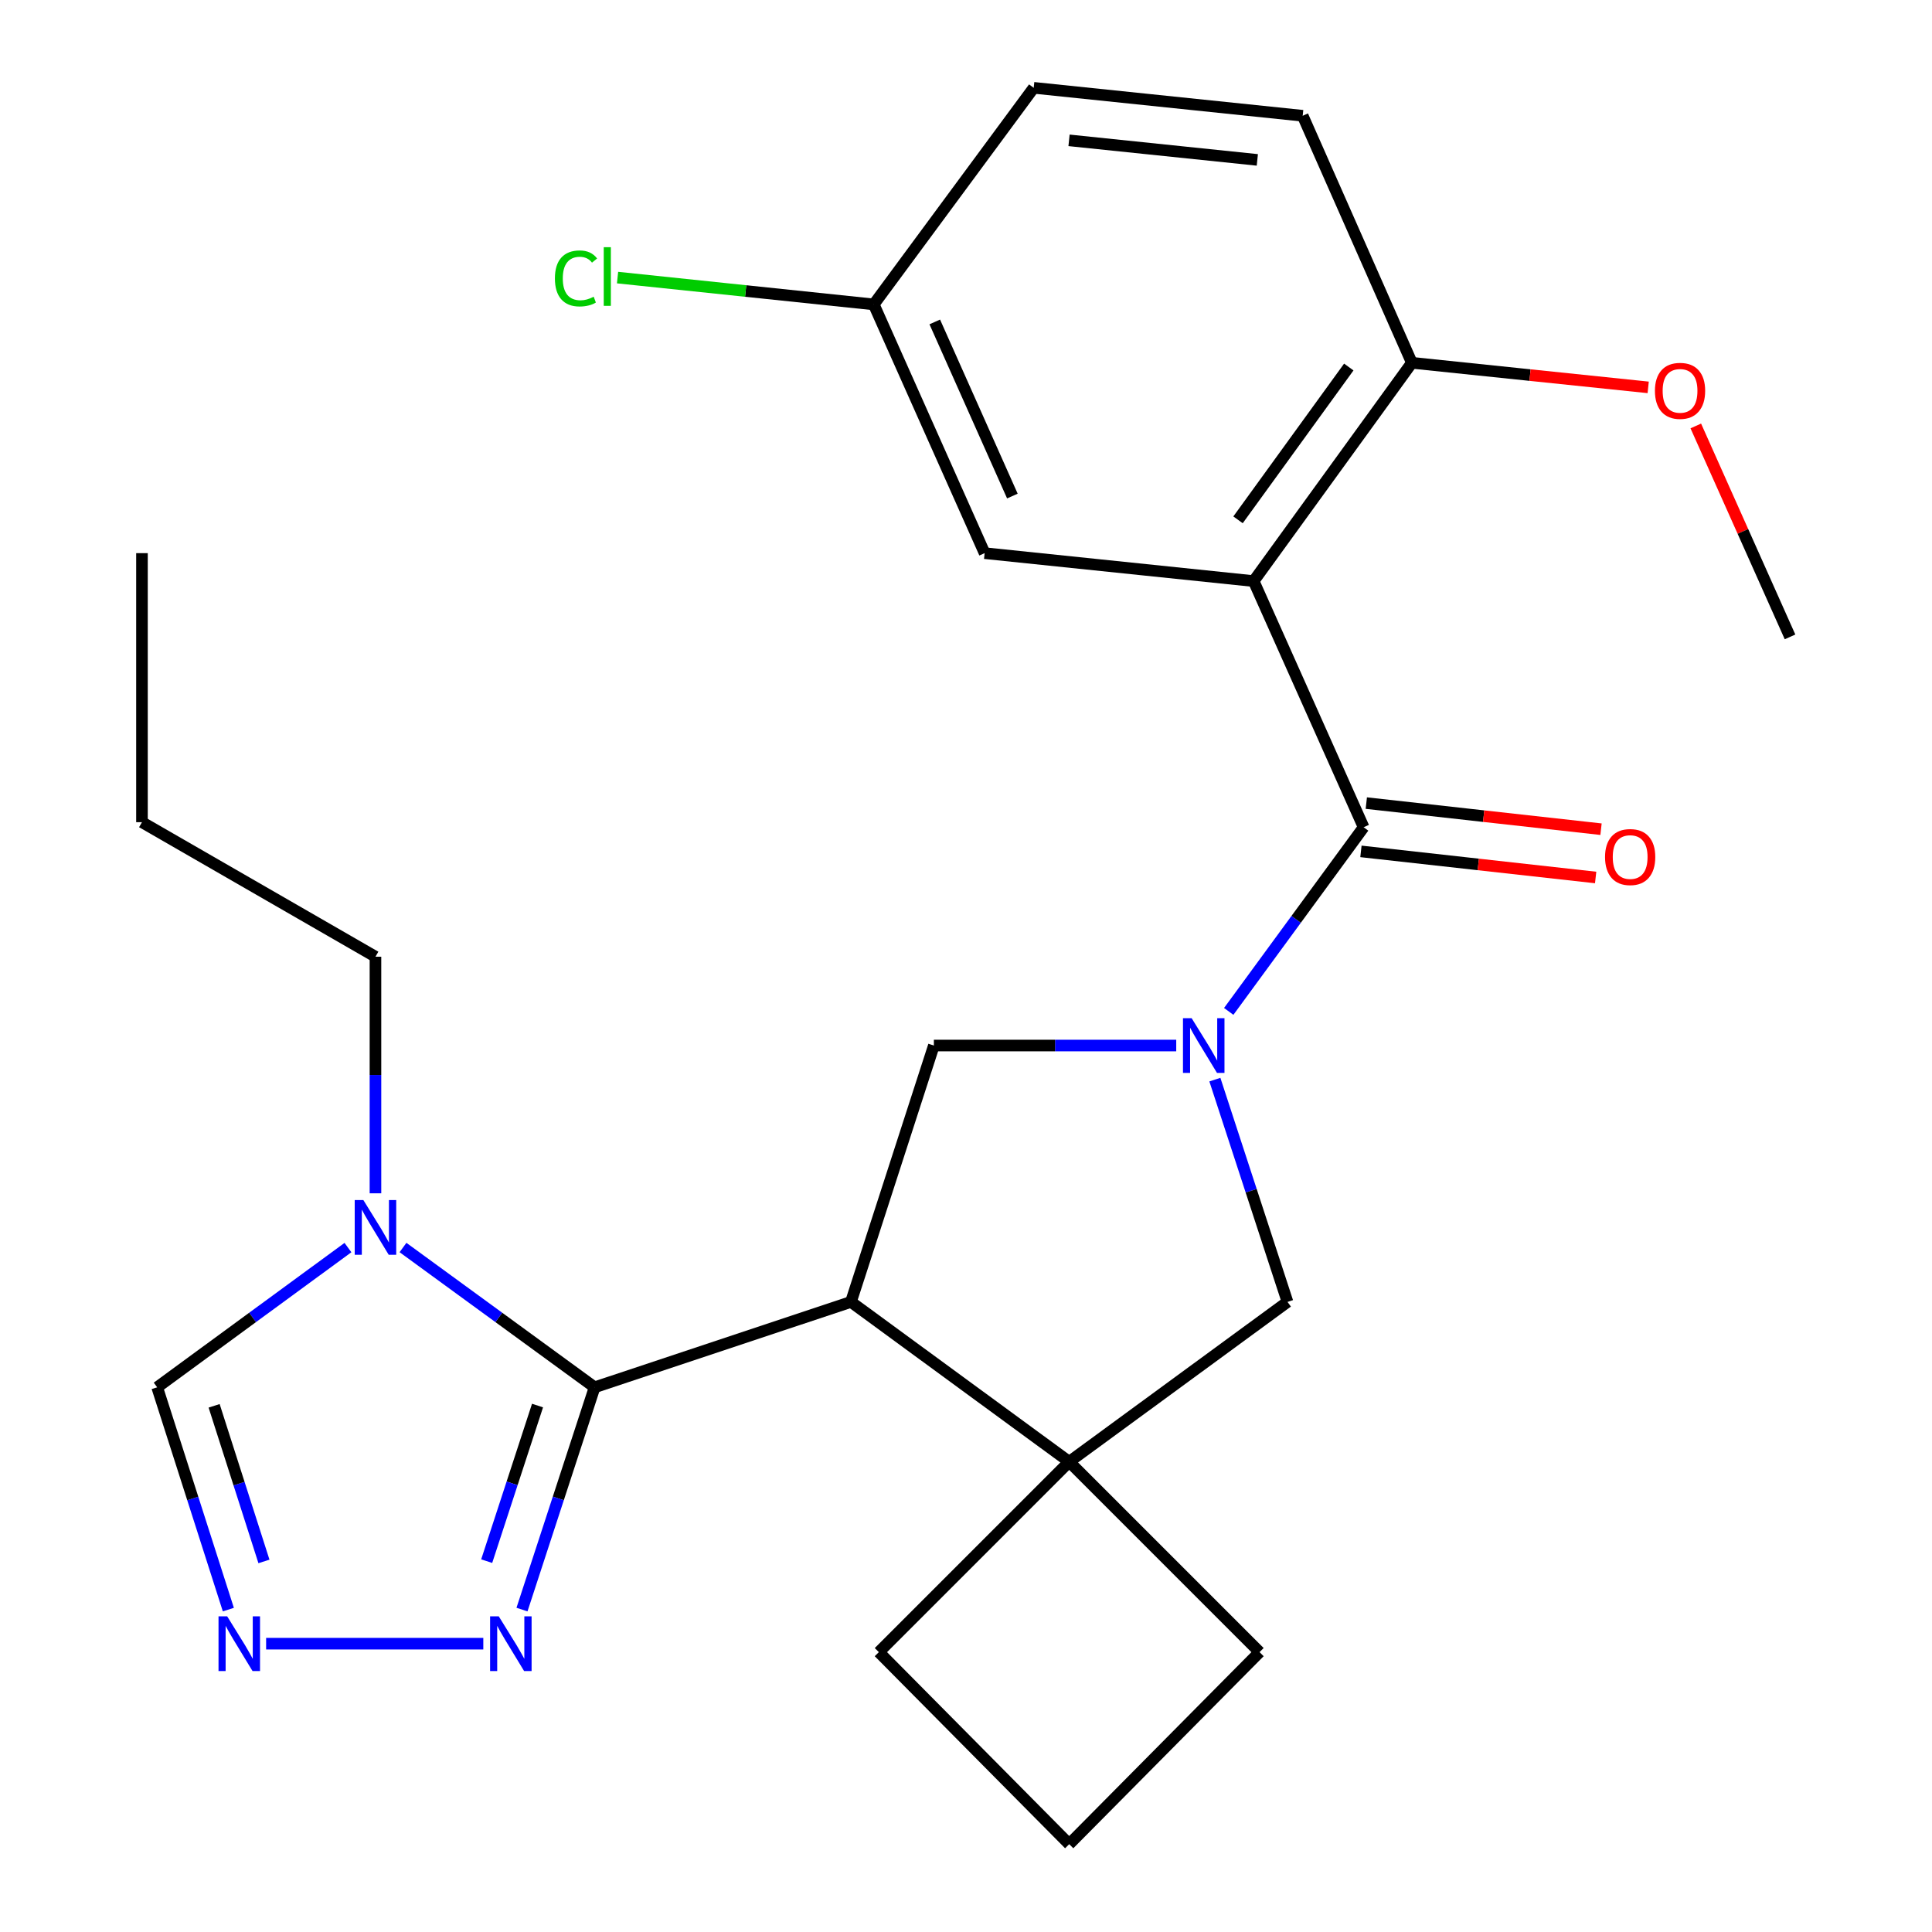 <?xml version='1.0' encoding='iso-8859-1'?>
<svg version='1.1' baseProfile='full'
              xmlns='http://www.w3.org/2000/svg'
                      xmlns:rdkit='http://www.rdkit.org/xml'
                      xmlns:xlink='http://www.w3.org/1999/xlink'
                  xml:space='preserve'
width='1000px' height='1000px' viewBox='0 0 1000 1000'>
<!-- END OF HEADER -->
<rect style='opacity:1.0;fill:#FFFFFF;stroke:none' width='1000' height='1000' x='0' y='0'> </rect>
<path class='bond-2' d='M 635.984,523.503 L 670.897,475.841' style='fill:none;fill-rule:evenodd;stroke:#0000FF;stroke-width:6px;stroke-linecap:butt;stroke-linejoin:miter;stroke-opacity:1' />
<path class='bond-2' d='M 670.897,475.841 L 705.81,428.178' style='fill:none;fill-rule:evenodd;stroke:#000000;stroke-width:6px;stroke-linecap:butt;stroke-linejoin:miter;stroke-opacity:1' />
<path class='bond-5' d='M 608.815,541.165 L 546.094,541.165' style='fill:none;fill-rule:evenodd;stroke:#0000FF;stroke-width:6px;stroke-linecap:butt;stroke-linejoin:miter;stroke-opacity:1' />
<path class='bond-5' d='M 546.094,541.165 L 483.372,541.165' style='fill:none;fill-rule:evenodd;stroke:#000000;stroke-width:6px;stroke-linecap:butt;stroke-linejoin:miter;stroke-opacity:1' />
<path class='bond-9' d='M 628.814,558.815 L 647.61,616.341' style='fill:none;fill-rule:evenodd;stroke:#0000FF;stroke-width:6px;stroke-linecap:butt;stroke-linejoin:miter;stroke-opacity:1' />
<path class='bond-9' d='M 647.61,616.341 L 666.406,673.867' style='fill:none;fill-rule:evenodd;stroke:#000000;stroke-width:6px;stroke-linecap:butt;stroke-linejoin:miter;stroke-opacity:1' />
<path class='bond-0' d='M 440.447,673.867 L 483.372,541.165' style='fill:none;fill-rule:evenodd;stroke:#000000;stroke-width:6px;stroke-linecap:butt;stroke-linejoin:miter;stroke-opacity:1' />
<path class='bond-1' d='M 440.447,673.867 L 307.772,718.064' style='fill:none;fill-rule:evenodd;stroke:#000000;stroke-width:6px;stroke-linecap:butt;stroke-linejoin:miter;stroke-opacity:1' />
<path class='bond-26' d='M 440.447,673.867 L 553.419,756.616' style='fill:none;fill-rule:evenodd;stroke:#000000;stroke-width:6px;stroke-linecap:butt;stroke-linejoin:miter;stroke-opacity:1' />
<path class='bond-4' d='M 307.772,718.064 L 258.18,681.888' style='fill:none;fill-rule:evenodd;stroke:#000000;stroke-width:6px;stroke-linecap:butt;stroke-linejoin:miter;stroke-opacity:1' />
<path class='bond-4' d='M 258.18,681.888 L 208.588,645.711' style='fill:none;fill-rule:evenodd;stroke:#0000FF;stroke-width:6px;stroke-linecap:butt;stroke-linejoin:miter;stroke-opacity:1' />
<path class='bond-7' d='M 307.772,718.064 L 288.976,775.591' style='fill:none;fill-rule:evenodd;stroke:#000000;stroke-width:6px;stroke-linecap:butt;stroke-linejoin:miter;stroke-opacity:1' />
<path class='bond-7' d='M 288.976,775.591 L 270.18,833.117' style='fill:none;fill-rule:evenodd;stroke:#0000FF;stroke-width:6px;stroke-linecap:butt;stroke-linejoin:miter;stroke-opacity:1' />
<path class='bond-7' d='M 278.225,727.511 L 265.068,767.779' style='fill:none;fill-rule:evenodd;stroke:#000000;stroke-width:6px;stroke-linecap:butt;stroke-linejoin:miter;stroke-opacity:1' />
<path class='bond-7' d='M 265.068,767.779 L 251.911,808.048' style='fill:none;fill-rule:evenodd;stroke:#0000FF;stroke-width:6px;stroke-linecap:butt;stroke-linejoin:miter;stroke-opacity:1' />
<path class='bond-3' d='M 705.81,428.178 L 648.884,300.771' style='fill:none;fill-rule:evenodd;stroke:#000000;stroke-width:6px;stroke-linecap:butt;stroke-linejoin:miter;stroke-opacity:1' />
<path class='bond-13' d='M 704.42,440.677 L 765.163,447.432' style='fill:none;fill-rule:evenodd;stroke:#000000;stroke-width:6px;stroke-linecap:butt;stroke-linejoin:miter;stroke-opacity:1' />
<path class='bond-13' d='M 765.163,447.432 L 825.906,454.188' style='fill:none;fill-rule:evenodd;stroke:#FF0000;stroke-width:6px;stroke-linecap:butt;stroke-linejoin:miter;stroke-opacity:1' />
<path class='bond-13' d='M 707.2,415.679 L 767.943,422.435' style='fill:none;fill-rule:evenodd;stroke:#000000;stroke-width:6px;stroke-linecap:butt;stroke-linejoin:miter;stroke-opacity:1' />
<path class='bond-13' d='M 767.943,422.435 L 828.686,429.19' style='fill:none;fill-rule:evenodd;stroke:#FF0000;stroke-width:6px;stroke-linecap:butt;stroke-linejoin:miter;stroke-opacity:1' />
<path class='bond-11' d='M 648.884,300.771 L 730.78,187.785' style='fill:none;fill-rule:evenodd;stroke:#000000;stroke-width:6px;stroke-linecap:butt;stroke-linejoin:miter;stroke-opacity:1' />
<path class='bond-11' d='M 640.803,269.062 L 698.131,189.972' style='fill:none;fill-rule:evenodd;stroke:#000000;stroke-width:6px;stroke-linecap:butt;stroke-linejoin:miter;stroke-opacity:1' />
<path class='bond-12' d='M 648.884,300.771 L 509.641,286.309' style='fill:none;fill-rule:evenodd;stroke:#000000;stroke-width:6px;stroke-linecap:butt;stroke-linejoin:miter;stroke-opacity:1' />
<path class='bond-10' d='M 180.097,645.746 L 130.724,681.905' style='fill:none;fill-rule:evenodd;stroke:#0000FF;stroke-width:6px;stroke-linecap:butt;stroke-linejoin:miter;stroke-opacity:1' />
<path class='bond-10' d='M 130.724,681.905 L 81.352,718.064' style='fill:none;fill-rule:evenodd;stroke:#000000;stroke-width:6px;stroke-linecap:butt;stroke-linejoin:miter;stroke-opacity:1' />
<path class='bond-16' d='M 194.338,617.653 L 194.338,556.423' style='fill:none;fill-rule:evenodd;stroke:#0000FF;stroke-width:6px;stroke-linecap:butt;stroke-linejoin:miter;stroke-opacity:1' />
<path class='bond-16' d='M 194.338,556.423 L 194.338,495.193' style='fill:none;fill-rule:evenodd;stroke:#000000;stroke-width:6px;stroke-linecap:butt;stroke-linejoin:miter;stroke-opacity:1' />
<path class='bond-6' d='M 553.419,756.616 L 666.406,673.867' style='fill:none;fill-rule:evenodd;stroke:#000000;stroke-width:6px;stroke-linecap:butt;stroke-linejoin:miter;stroke-opacity:1' />
<path class='bond-17' d='M 553.419,756.616 L 454.895,855.141' style='fill:none;fill-rule:evenodd;stroke:#000000;stroke-width:6px;stroke-linecap:butt;stroke-linejoin:miter;stroke-opacity:1' />
<path class='bond-18' d='M 553.419,756.616 L 651.944,855.141' style='fill:none;fill-rule:evenodd;stroke:#000000;stroke-width:6px;stroke-linecap:butt;stroke-linejoin:miter;stroke-opacity:1' />
<path class='bond-8' d='M 250.159,850.767 L 137.742,850.767' style='fill:none;fill-rule:evenodd;stroke:#0000FF;stroke-width:6px;stroke-linecap:butt;stroke-linejoin:miter;stroke-opacity:1' />
<path class='bond-28' d='M 118.194,833.124 L 99.773,775.594' style='fill:none;fill-rule:evenodd;stroke:#0000FF;stroke-width:6px;stroke-linecap:butt;stroke-linejoin:miter;stroke-opacity:1' />
<path class='bond-28' d='M 99.773,775.594 L 81.352,718.064' style='fill:none;fill-rule:evenodd;stroke:#000000;stroke-width:6px;stroke-linecap:butt;stroke-linejoin:miter;stroke-opacity:1' />
<path class='bond-28' d='M 136.621,808.195 L 123.726,767.924' style='fill:none;fill-rule:evenodd;stroke:#0000FF;stroke-width:6px;stroke-linecap:butt;stroke-linejoin:miter;stroke-opacity:1' />
<path class='bond-28' d='M 123.726,767.924 L 110.831,727.653' style='fill:none;fill-rule:evenodd;stroke:#000000;stroke-width:6px;stroke-linecap:butt;stroke-linejoin:miter;stroke-opacity:1' />
<path class='bond-14' d='M 730.78,187.785 L 674.273,59.917' style='fill:none;fill-rule:evenodd;stroke:#000000;stroke-width:6px;stroke-linecap:butt;stroke-linejoin:miter;stroke-opacity:1' />
<path class='bond-21' d='M 730.78,187.785 L 791.94,194.145' style='fill:none;fill-rule:evenodd;stroke:#000000;stroke-width:6px;stroke-linecap:butt;stroke-linejoin:miter;stroke-opacity:1' />
<path class='bond-21' d='M 791.94,194.145 L 853.1,200.504' style='fill:none;fill-rule:evenodd;stroke:#FF0000;stroke-width:6px;stroke-linecap:butt;stroke-linejoin:miter;stroke-opacity:1' />
<path class='bond-15' d='M 509.641,286.309 L 452.254,157.561' style='fill:none;fill-rule:evenodd;stroke:#000000;stroke-width:6px;stroke-linecap:butt;stroke-linejoin:miter;stroke-opacity:1' />
<path class='bond-15' d='M 524.006,256.757 L 483.835,166.633' style='fill:none;fill-rule:evenodd;stroke:#000000;stroke-width:6px;stroke-linecap:butt;stroke-linejoin:miter;stroke-opacity:1' />
<path class='bond-29' d='M 674.273,59.917 L 535.045,45.455' style='fill:none;fill-rule:evenodd;stroke:#000000;stroke-width:6px;stroke-linecap:butt;stroke-linejoin:miter;stroke-opacity:1' />
<path class='bond-29' d='M 650.79,82.764 L 553.33,72.641' style='fill:none;fill-rule:evenodd;stroke:#000000;stroke-width:6px;stroke-linecap:butt;stroke-linejoin:miter;stroke-opacity:1' />
<path class='bond-19' d='M 452.254,157.561 L 535.045,45.455' style='fill:none;fill-rule:evenodd;stroke:#000000;stroke-width:6px;stroke-linecap:butt;stroke-linejoin:miter;stroke-opacity:1' />
<path class='bond-20' d='M 452.254,157.561 L 385.95,150.621' style='fill:none;fill-rule:evenodd;stroke:#000000;stroke-width:6px;stroke-linecap:butt;stroke-linejoin:miter;stroke-opacity:1' />
<path class='bond-20' d='M 385.95,150.621 L 319.646,143.682' style='fill:none;fill-rule:evenodd;stroke:#00CC00;stroke-width:6px;stroke-linecap:butt;stroke-linejoin:miter;stroke-opacity:1' />
<path class='bond-24' d='M 194.338,495.193 L 73.485,425.565' style='fill:none;fill-rule:evenodd;stroke:#000000;stroke-width:6px;stroke-linecap:butt;stroke-linejoin:miter;stroke-opacity:1' />
<path class='bond-27' d='M 454.895,855.141 L 553.419,954.545' style='fill:none;fill-rule:evenodd;stroke:#000000;stroke-width:6px;stroke-linecap:butt;stroke-linejoin:miter;stroke-opacity:1' />
<path class='bond-22' d='M 651.944,855.141 L 553.419,954.545' style='fill:none;fill-rule:evenodd;stroke:#000000;stroke-width:6px;stroke-linecap:butt;stroke-linejoin:miter;stroke-opacity:1' />
<path class='bond-23' d='M 877.741,220.468 L 902.128,275.061' style='fill:none;fill-rule:evenodd;stroke:#FF0000;stroke-width:6px;stroke-linecap:butt;stroke-linejoin:miter;stroke-opacity:1' />
<path class='bond-23' d='M 902.128,275.061 L 926.515,329.654' style='fill:none;fill-rule:evenodd;stroke:#000000;stroke-width:6px;stroke-linecap:butt;stroke-linejoin:miter;stroke-opacity:1' />
<path class='bond-25' d='M 73.485,425.565 L 73.485,286.309' style='fill:none;fill-rule:evenodd;stroke:#000000;stroke-width:6px;stroke-linecap:butt;stroke-linejoin:miter;stroke-opacity:1' />
<path  class='atom-0' d='M 616.787 527.005
L 626.067 542.005
Q 626.987 543.485, 628.467 546.165
Q 629.947 548.845, 630.027 549.005
L 630.027 527.005
L 633.787 527.005
L 633.787 555.325
L 629.907 555.325
L 619.947 538.925
Q 618.787 537.005, 617.547 534.805
Q 616.347 532.605, 615.987 531.925
L 615.987 555.325
L 612.307 555.325
L 612.307 527.005
L 616.787 527.005
' fill='#0000FF'/>
<path  class='atom-5' d='M 188.078 621.156
L 197.358 636.156
Q 198.278 637.636, 199.758 640.316
Q 201.238 642.996, 201.318 643.156
L 201.318 621.156
L 205.078 621.156
L 205.078 649.476
L 201.198 649.476
L 191.238 633.076
Q 190.078 631.156, 188.838 628.956
Q 187.638 626.756, 187.278 626.076
L 187.278 649.476
L 183.598 649.476
L 183.598 621.156
L 188.078 621.156
' fill='#0000FF'/>
<path  class='atom-8' d='M 258.153 836.607
L 267.433 851.607
Q 268.353 853.087, 269.833 855.767
Q 271.313 858.447, 271.393 858.607
L 271.393 836.607
L 275.153 836.607
L 275.153 864.927
L 271.273 864.927
L 261.313 848.527
Q 260.153 846.607, 258.913 844.407
Q 257.713 842.207, 257.353 841.527
L 257.353 864.927
L 253.673 864.927
L 253.673 836.607
L 258.153 836.607
' fill='#0000FF'/>
<path  class='atom-9' d='M 117.584 836.607
L 126.864 851.607
Q 127.784 853.087, 129.264 855.767
Q 130.744 858.447, 130.824 858.607
L 130.824 836.607
L 134.584 836.607
L 134.584 864.927
L 130.704 864.927
L 120.744 848.527
Q 119.584 846.607, 118.344 844.407
Q 117.144 842.207, 116.784 841.527
L 116.784 864.927
L 113.104 864.927
L 113.104 836.607
L 117.584 836.607
' fill='#0000FF'/>
<path  class='atom-14' d='M 830.767 443.601
Q 830.767 436.801, 834.127 433.001
Q 837.487 429.201, 843.767 429.201
Q 850.047 429.201, 853.407 433.001
Q 856.767 436.801, 856.767 443.601
Q 856.767 450.481, 853.367 454.401
Q 849.967 458.281, 843.767 458.281
Q 837.527 458.281, 834.127 454.401
Q 830.767 450.521, 830.767 443.601
M 843.767 455.081
Q 848.087 455.081, 850.407 452.201
Q 852.767 449.281, 852.767 443.601
Q 852.767 438.041, 850.407 435.241
Q 848.087 432.401, 843.767 432.401
Q 839.447 432.401, 837.087 435.201
Q 834.767 438.001, 834.767 443.601
Q 834.767 449.321, 837.087 452.201
Q 839.447 455.081, 843.767 455.081
' fill='#FF0000'/>
<path  class='atom-21' d='M 287.219 144.107
Q 287.219 137.067, 290.499 133.387
Q 293.819 129.667, 300.099 129.667
Q 305.939 129.667, 309.059 133.787
L 306.419 135.947
Q 304.139 132.947, 300.099 132.947
Q 295.819 132.947, 293.539 135.827
Q 291.299 138.667, 291.299 144.107
Q 291.299 149.707, 293.619 152.587
Q 295.979 155.467, 300.539 155.467
Q 303.659 155.467, 307.299 153.587
L 308.419 156.587
Q 306.939 157.547, 304.699 158.107
Q 302.459 158.667, 299.979 158.667
Q 293.819 158.667, 290.499 154.907
Q 287.219 151.147, 287.219 144.107
' fill='#00CC00'/>
<path  class='atom-21' d='M 312.499 127.947
L 316.179 127.947
L 316.179 158.307
L 312.499 158.307
L 312.499 127.947
' fill='#00CC00'/>
<path  class='atom-22' d='M 856.589 202.299
Q 856.589 195.499, 859.949 191.699
Q 863.309 187.899, 869.589 187.899
Q 875.869 187.899, 879.229 191.699
Q 882.589 195.499, 882.589 202.299
Q 882.589 209.179, 879.189 213.099
Q 875.789 216.979, 869.589 216.979
Q 863.349 216.979, 859.949 213.099
Q 856.589 209.219, 856.589 202.299
M 869.589 213.779
Q 873.909 213.779, 876.229 210.899
Q 878.589 207.979, 878.589 202.299
Q 878.589 196.739, 876.229 193.939
Q 873.909 191.099, 869.589 191.099
Q 865.269 191.099, 862.909 193.899
Q 860.589 196.699, 860.589 202.299
Q 860.589 208.019, 862.909 210.899
Q 865.269 213.779, 869.589 213.779
' fill='#FF0000'/>
</svg>

